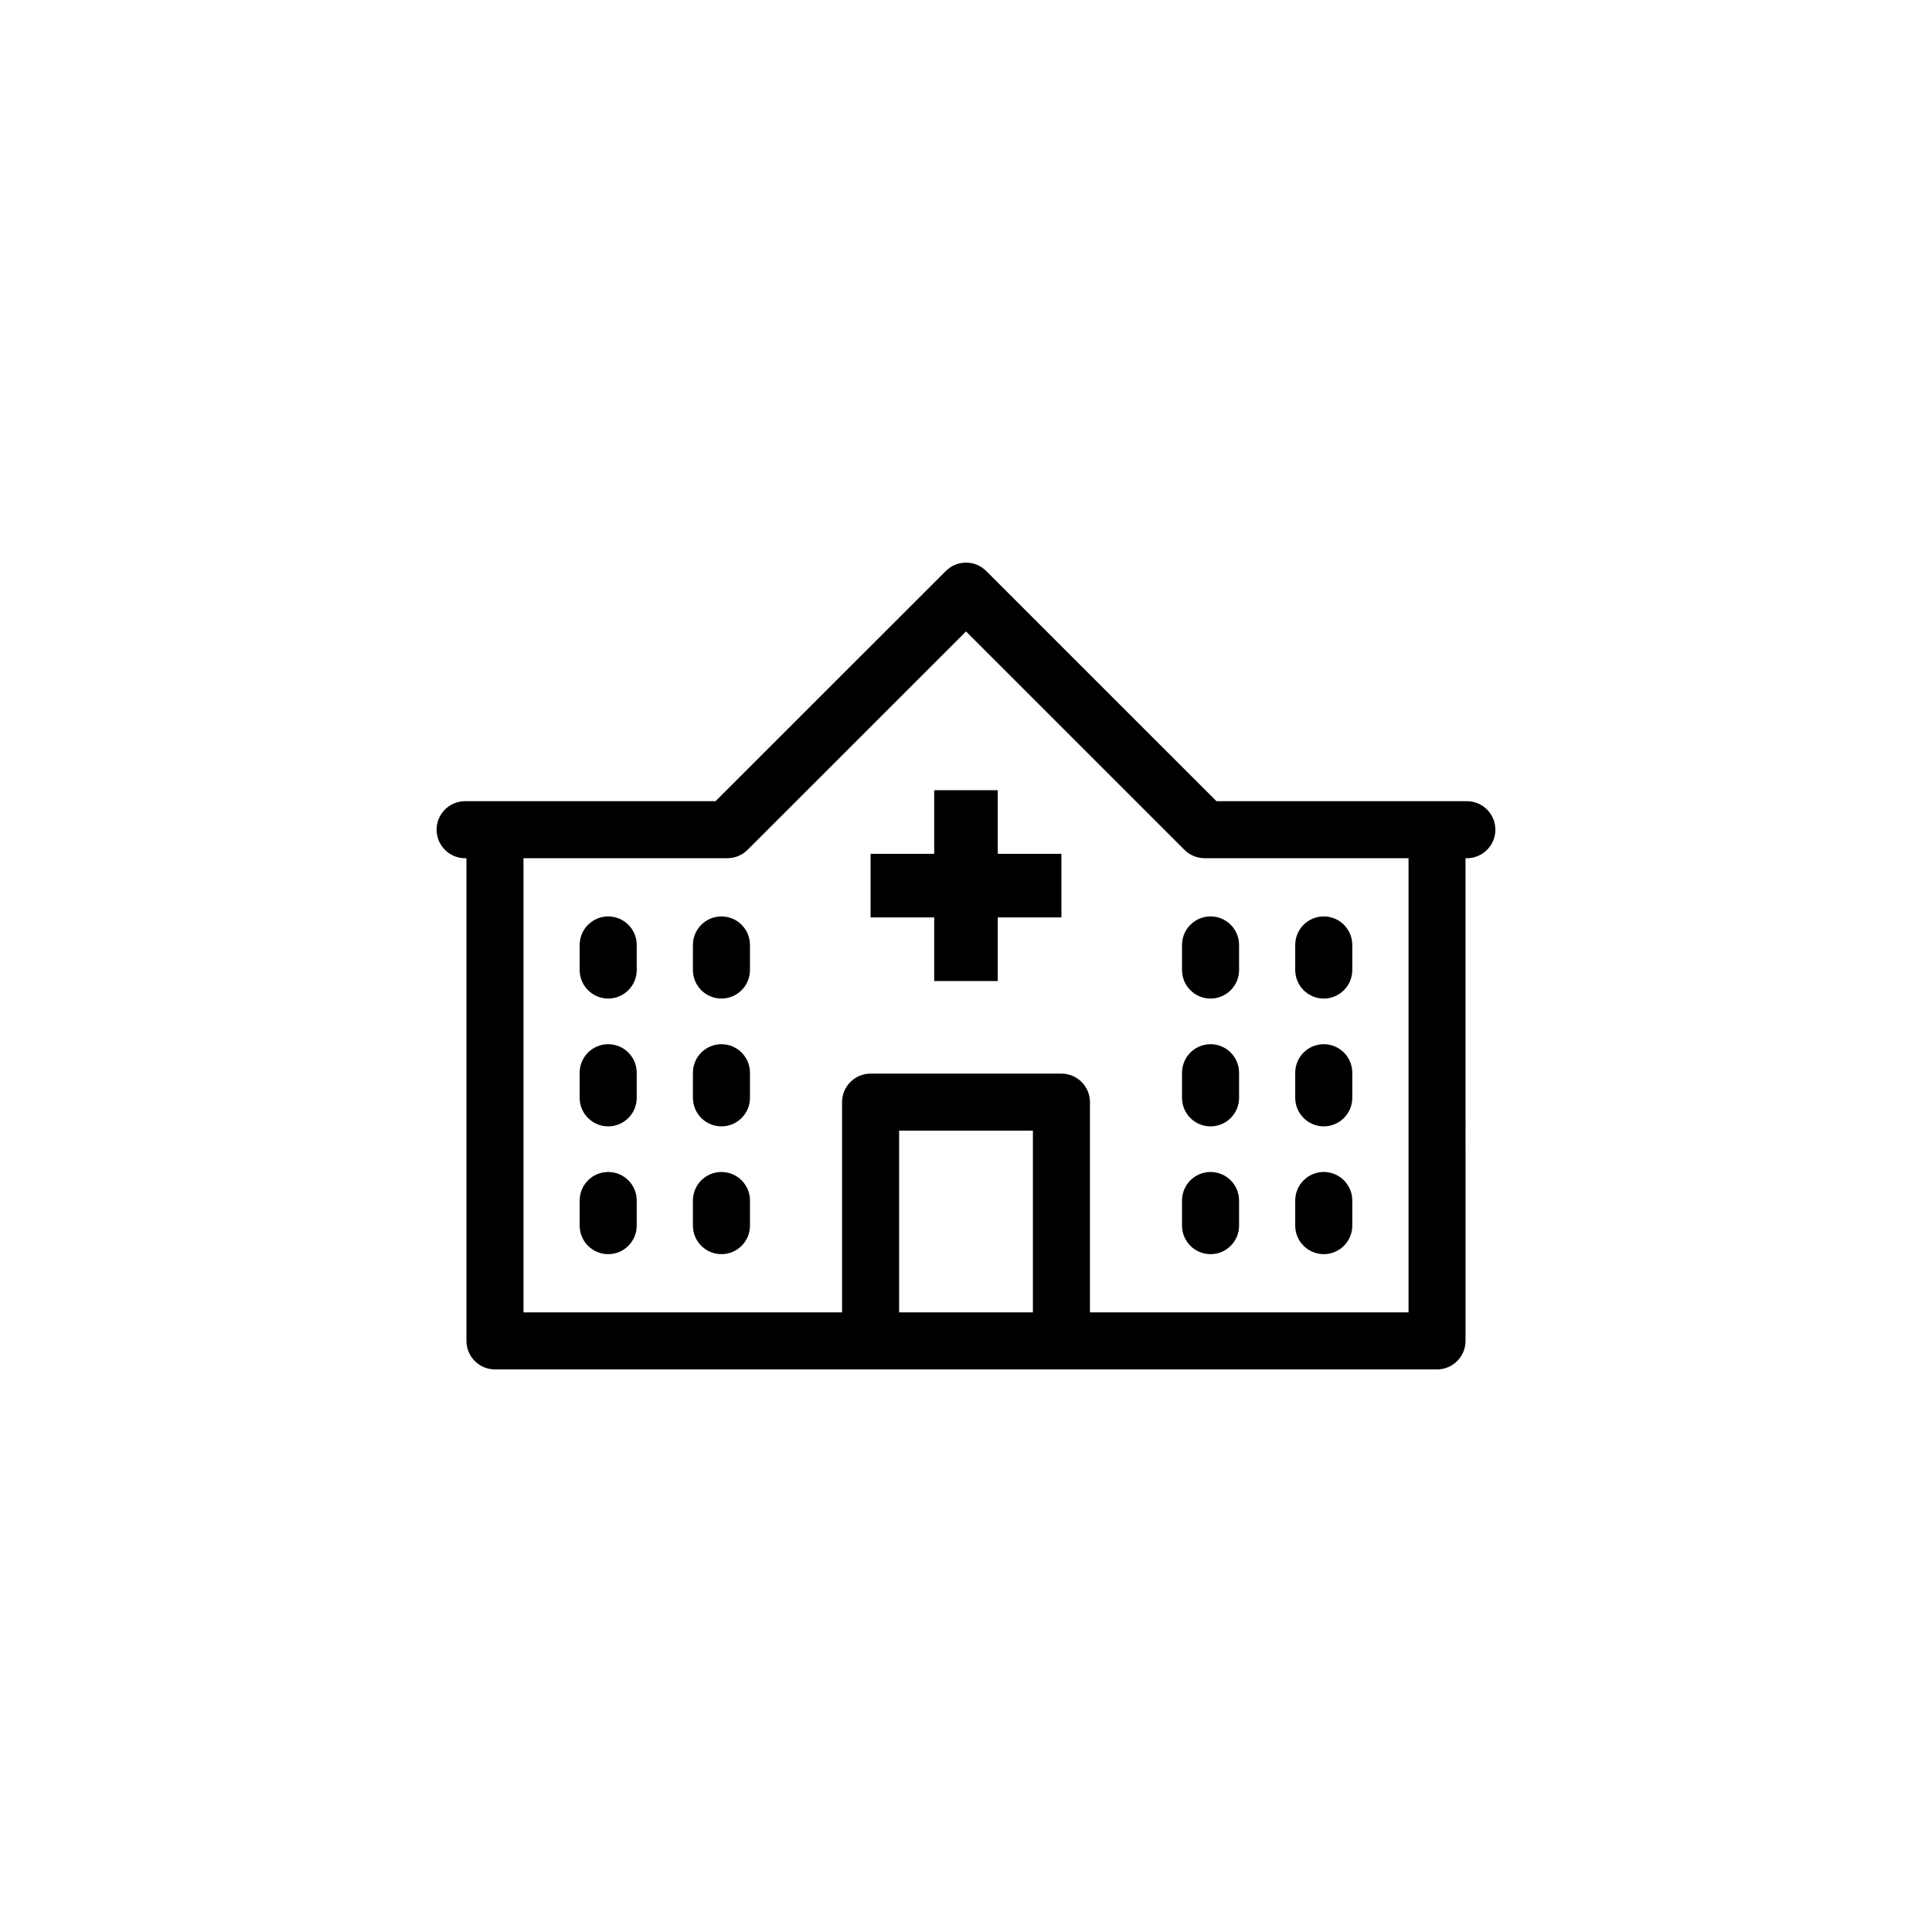 <?xml version="1.0" encoding="UTF-8"?>
<!-- Uploaded to: SVG Repo, www.svgrepo.com, Generator: SVG Repo Mixer Tools -->
<svg fill="#000000" width="800px" height="800px" version="1.1" viewBox="144 144 512 512" xmlns="http://www.w3.org/2000/svg">
 <path d="m532.74 356.32h-66.371l-61.02-61.004c-2.953-2.953-7.734-2.953-10.688 0l-61.027 61.004h-66.371c-4.176 0-7.559 3.387-7.559 7.559s3.379 7.559 7.559 7.559h0.352v127.91c0 4.172 3.379 7.559 7.559 7.559h249.65c4.172 0 7.559-3.387 7.559-7.559l-0.004-127.91h0.352c4.172 0 7.559-3.387 7.559-7.559s-3.379-7.559-7.551-7.559zm-115.01 135.47h-35.453v-48.152h35.453zm99.539 0h-84.422v-55.711c0-4.172-3.387-7.559-7.559-7.559h-50.574c-4.176 0-7.559 3.387-7.559 7.559v55.711h-84.422v-120.36h54.035c2 0 3.926-0.797 5.344-2.211l57.898-57.879 57.887 57.879c1.414 1.414 3.336 2.211 5.344 2.211h54.035v120.36zm-108.85-138.37h-16.848v16.859h-16.859v16.848h16.859v16.863h16.848v-16.863h16.867v-16.848h-16.867zm-73.23 33.441c-4.176 0-7.559 3.387-7.559 7.559v6.648c0 4.172 3.379 7.559 7.559 7.559 4.172 0 7.559-3.387 7.559-7.559v-6.648c0-4.176-3.387-7.559-7.559-7.559zm0 33.863c-4.176 0-7.559 3.387-7.559 7.559v6.656c0 4.172 3.379 7.559 7.559 7.559 4.172 0 7.559-3.387 7.559-7.559v-6.656c0-4.176-3.387-7.559-7.559-7.559zm0 33.863c-4.176 0-7.559 3.387-7.559 7.559v6.66c0 4.172 3.379 7.559 7.559 7.559 4.172 0 7.559-3.387 7.559-7.559v-6.66c0-4.172-3.387-7.559-7.559-7.559zm-30.012 0c-4.172 0-7.559 3.387-7.559 7.559v6.66c0 4.172 3.387 7.559 7.559 7.559 4.176 0 7.559-3.387 7.559-7.559v-6.66c0-4.172-3.383-7.559-7.559-7.559zm0-33.863c-4.172 0-7.559 3.387-7.559 7.559v6.656c0 4.172 3.387 7.559 7.559 7.559 4.176 0 7.559-3.387 7.559-7.559v-6.656c0-4.176-3.383-7.559-7.559-7.559zm0-33.863c-4.172 0-7.559 3.387-7.559 7.559v6.648c0 4.172 3.387 7.559 7.559 7.559 4.176 0 7.559-3.387 7.559-7.559v-6.648c0-4.176-3.383-7.559-7.559-7.559zm159.63 67.727c-4.176 0-7.559 3.387-7.559 7.559v6.66c0 4.172 3.379 7.559 7.559 7.559 4.172 0 7.559-3.387 7.559-7.559v-6.66c0-4.172-3.387-7.559-7.559-7.559zm-7.559-60.168v6.648c0 4.172 3.379 7.559 7.559 7.559 4.172 0 7.559-3.387 7.559-7.559v-6.648c0-4.172-3.387-7.559-7.559-7.559-4.176 0-7.559 3.383-7.559 7.559zm37.559 48.078c4.176 0 7.559-3.387 7.559-7.559v-6.656c0-4.172-3.379-7.559-7.559-7.559-4.172 0-7.559 3.387-7.559 7.559v6.656c0.004 4.172 3.391 7.559 7.559 7.559zm0 33.867c4.176 0 7.559-3.387 7.559-7.559v-6.66c0-4.172-3.379-7.559-7.559-7.559-4.172 0-7.559 3.387-7.559 7.559v6.66c0.004 4.172 3.391 7.559 7.559 7.559zm0-67.738c4.176 0 7.559-3.387 7.559-7.559v-6.648c0-4.172-3.379-7.559-7.559-7.559-4.172 0-7.559 3.387-7.559 7.559v6.648c0.004 4.172 3.391 7.559 7.559 7.559zm-30 12.098c-4.176 0-7.559 3.387-7.559 7.559v6.656c0 4.172 3.379 7.559 7.559 7.559 4.172 0 7.559-3.387 7.559-7.559v-6.656c0-4.176-3.387-7.559-7.559-7.559z"/>
</svg>